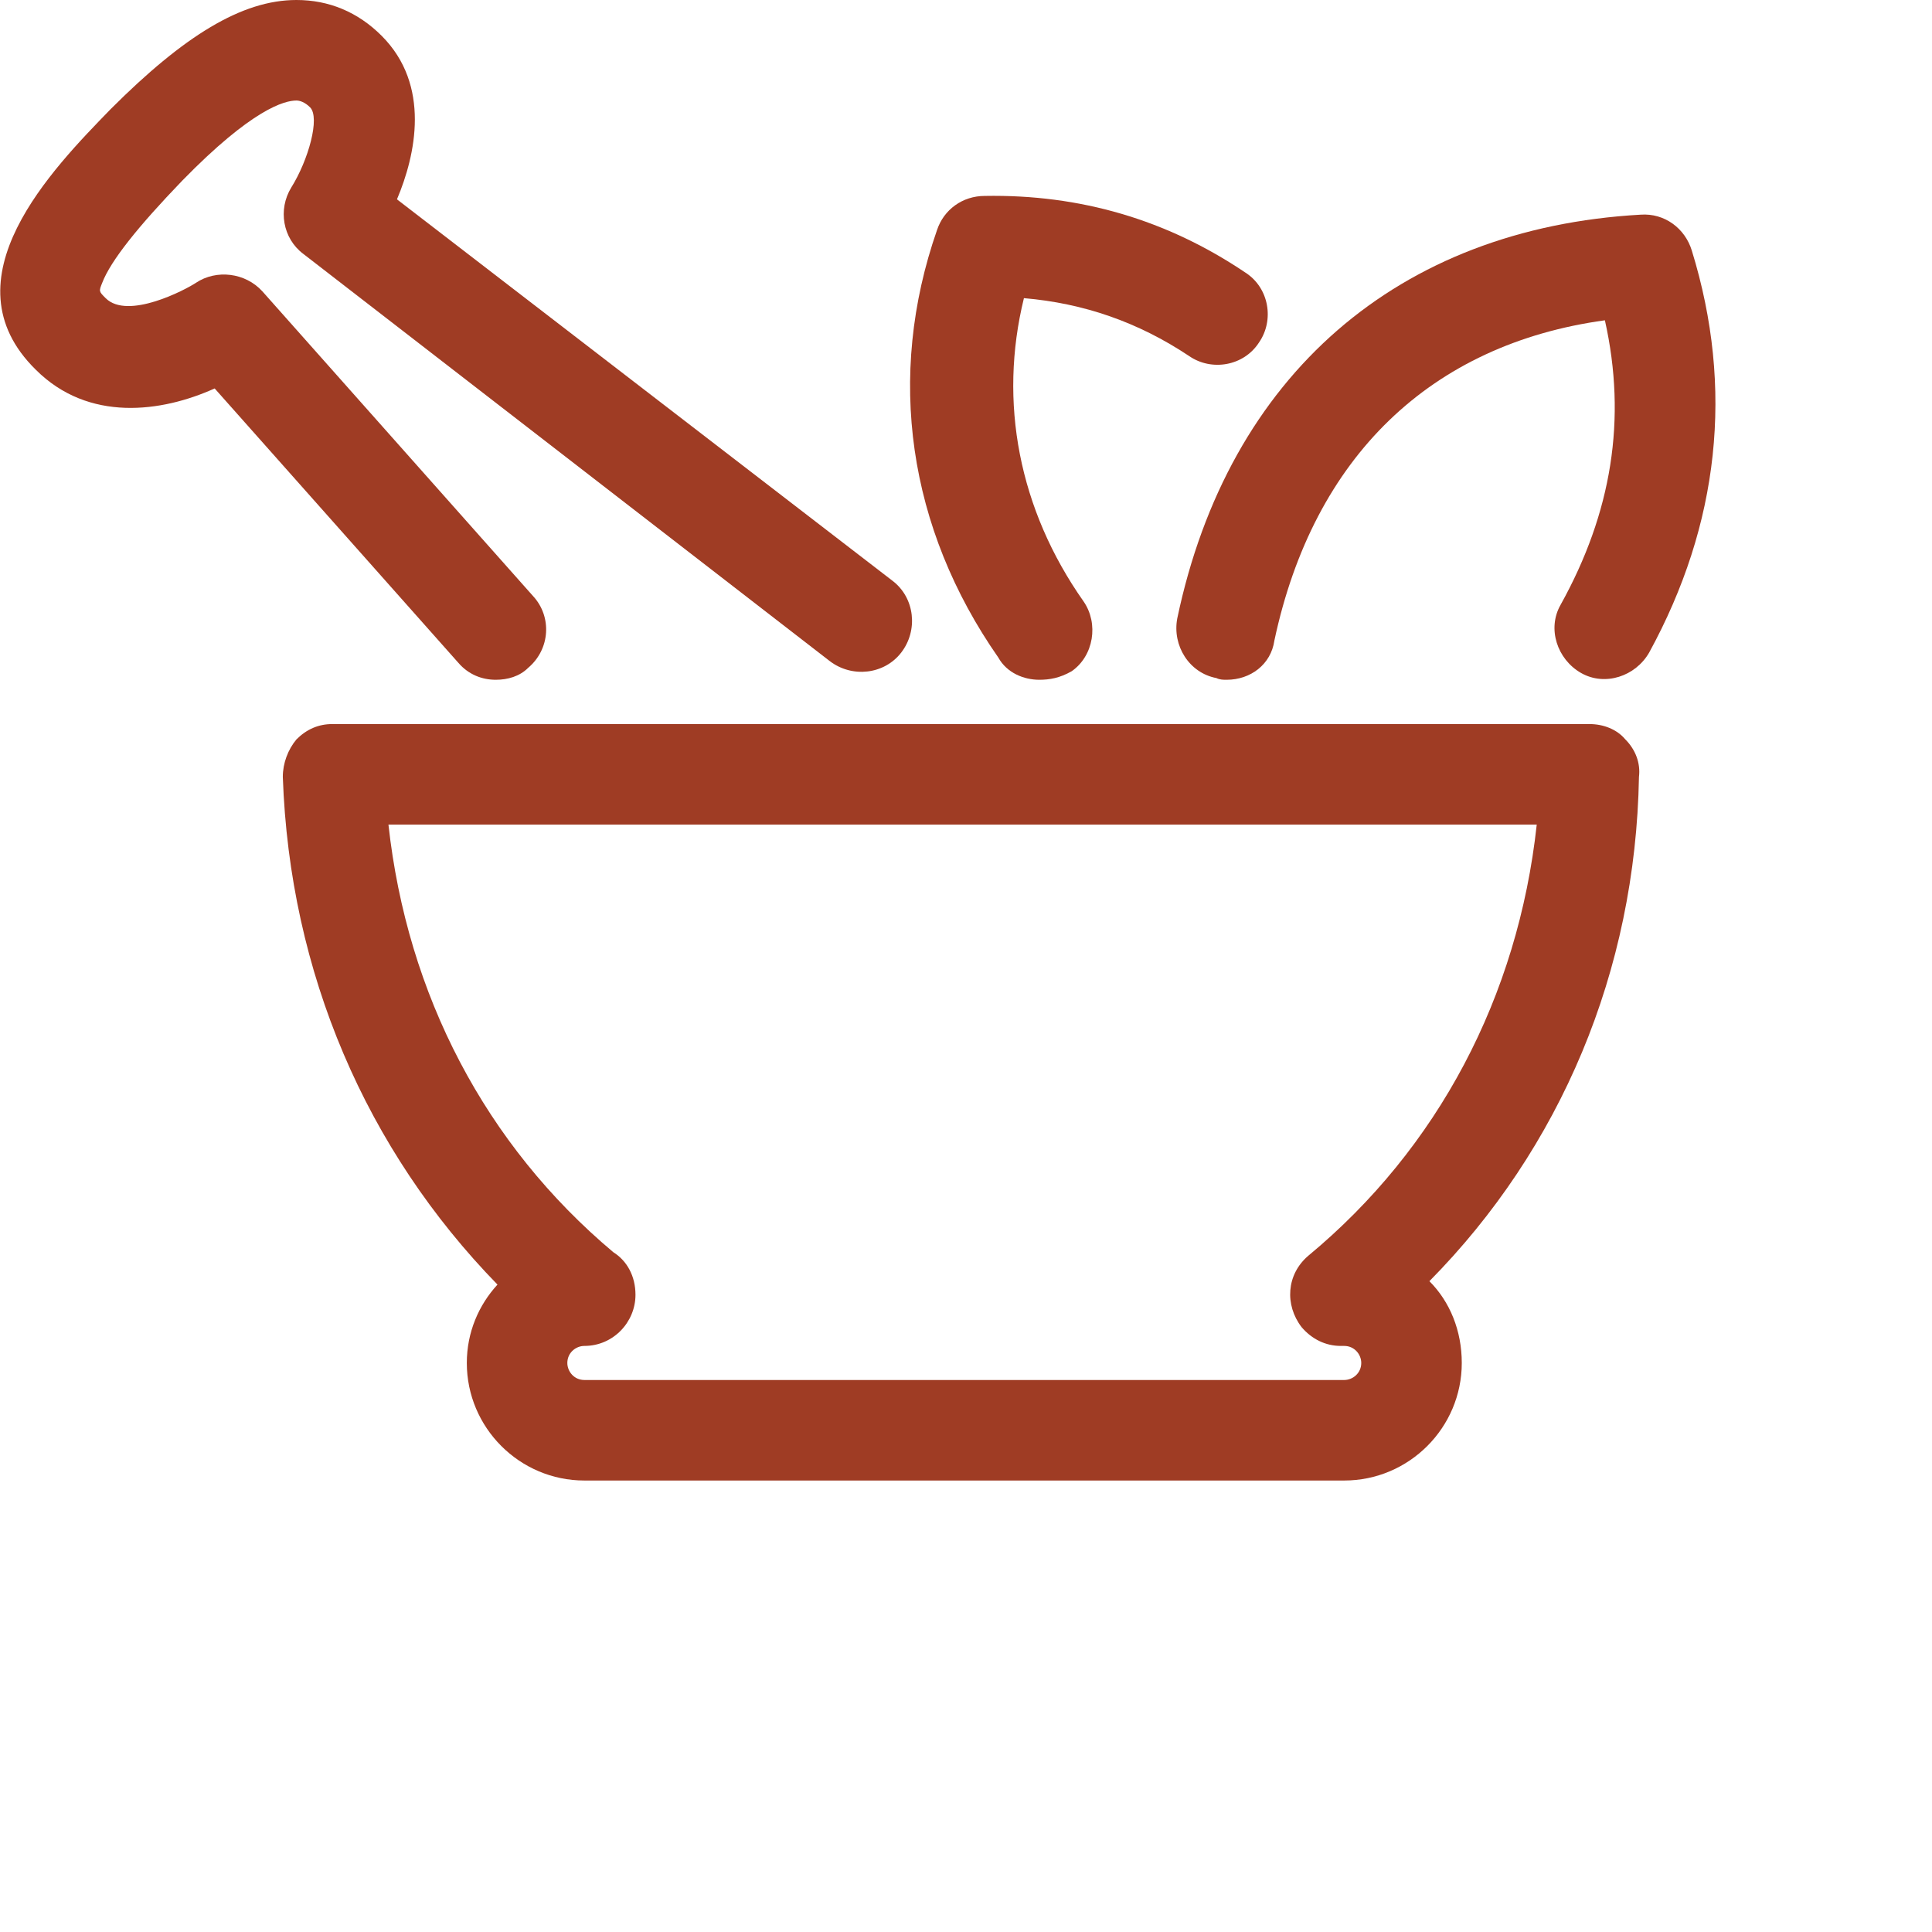 <?xml version="1.0" encoding="utf-8"?>
<!-- Generator: Adobe Illustrator 23.0.3, SVG Export Plug-In . SVG Version: 6.00 Build 0)  -->
<svg version="1.1" id="Слой_1" xmlns="http://www.w3.org/2000/svg" xmlns:xlink="http://www.w3.org/1999/xlink" x="0px" y="0px"
	 viewBox="0 0 113.4 113.4" style="enable-background:new 0 0 113.4 113.4;" xml:space="preserve">
<style type="text/css">
	.st0{fill:#9F3C24;}
</style>
<g>
	<path class="st0" d="M29.1,39.9c-0.8,0-1.6-0.3-2.2-1L12.6,22.8c-3.1,1.4-7.4,2-10.5-1.1c-5.4-5.3,1-11.8,4.4-15.3
		C10.8,2.1,14.2,0,17.4,0l0,0c1.9,0,3.6,0.7,5,2.1c2.9,2.9,2,7,0.9,9.6l29.1,22.4c1.3,1,1.5,2.9,0.5,4.2s-2.9,1.5-4.2,0.5L17.8,14.9
		c-1.2-0.9-1.5-2.6-0.7-3.9c1-1.6,1.7-4.1,1.1-4.7c-0.3-0.3-0.6-0.4-0.8-0.4c-0.7,0-2.6,0.5-6.7,4.7c-2.6,2.7-4.2,4.7-4.7,6
		c-0.2,0.5-0.2,0.5,0.2,0.9c1.3,1.3,4.7-0.5,5.3-0.9c1.2-0.8,2.9-0.6,3.9,0.5L31.3,35c1.1,1.2,1,3.1-0.3,4.2
		C30.5,39.7,29.8,39.9,29.1,39.9z"/>
	<path class="st0" d="M61,39.9c-0.9,0-1.9-0.4-2.4-1.3C53.3,31,52,22.1,55,13.5c0.4-1.2,1.5-2,2.8-2c5.6-0.1,10.7,1.4,15.3,4.5
		c1.4,0.9,1.7,2.8,0.8,4.1c-0.9,1.4-2.8,1.7-4.1,0.8c-3-2-6.2-3.1-9.7-3.4c-1.5,6.1-0.3,12.4,3.5,17.8c0.9,1.3,0.6,3.2-0.7,4.1
		C62.2,39.8,61.6,39.9,61,39.9z"/>
	<path class="st0" d="M72,39.9c-0.2,0-0.4,0-0.6-0.1c-1.6-0.3-2.6-1.9-2.3-3.5c3-14.3,13-22.9,27.2-23.7c1.4-0.1,2.6,0.8,3,2.1
		c2.5,8.1,1.6,16.1-2.5,23.6c-0.8,1.4-2.6,2-4,1.2s-2-2.6-1.2-4c3-5.4,3.9-10.9,2.6-16.7c-10.2,1.4-17.1,8-19.4,18.8
		C74.6,39,73.4,39.9,72,39.9z"/>
	<path class="st0" d="M78.9,86.9H34.3c-3.8,0-6.9-3.1-6.9-6.9c0-1.8,0.7-3.4,1.8-4.6C21.5,67.5,17,57.1,16.6,45.6
		c0-0.8,0.3-1.6,0.8-2.2c0.6-0.6,1.3-0.9,2.1-0.9h73.8c0.8,0,1.6,0.3,2.1,0.9c0.6,0.6,0.9,1.4,0.8,2.2C96,57,91.6,67.4,83.9,75.2
		c1.2,1.2,1.9,2.9,1.9,4.8C85.8,83.8,82.7,86.9,78.9,86.9z M34.3,79c-0.5,0-1,0.4-1,1c0,0.5,0.4,1,1,1h44.6c0.5,0,1-0.4,1-1
		c0-0.5-0.4-1-1-1c-0.1,0-0.1,0-0.2,0c-0.9,0-1.7-0.4-2.3-1.1c-1-1.3-0.9-3.1,0.4-4.2c7.6-6.3,12.3-15.2,13.4-25.3H22.8
		c1.1,10,5.7,18.8,13.2,25.1c0.8,0.5,1.3,1.4,1.3,2.5C37.3,77.6,36,79,34.3,79z"/>
</g>
</svg>
